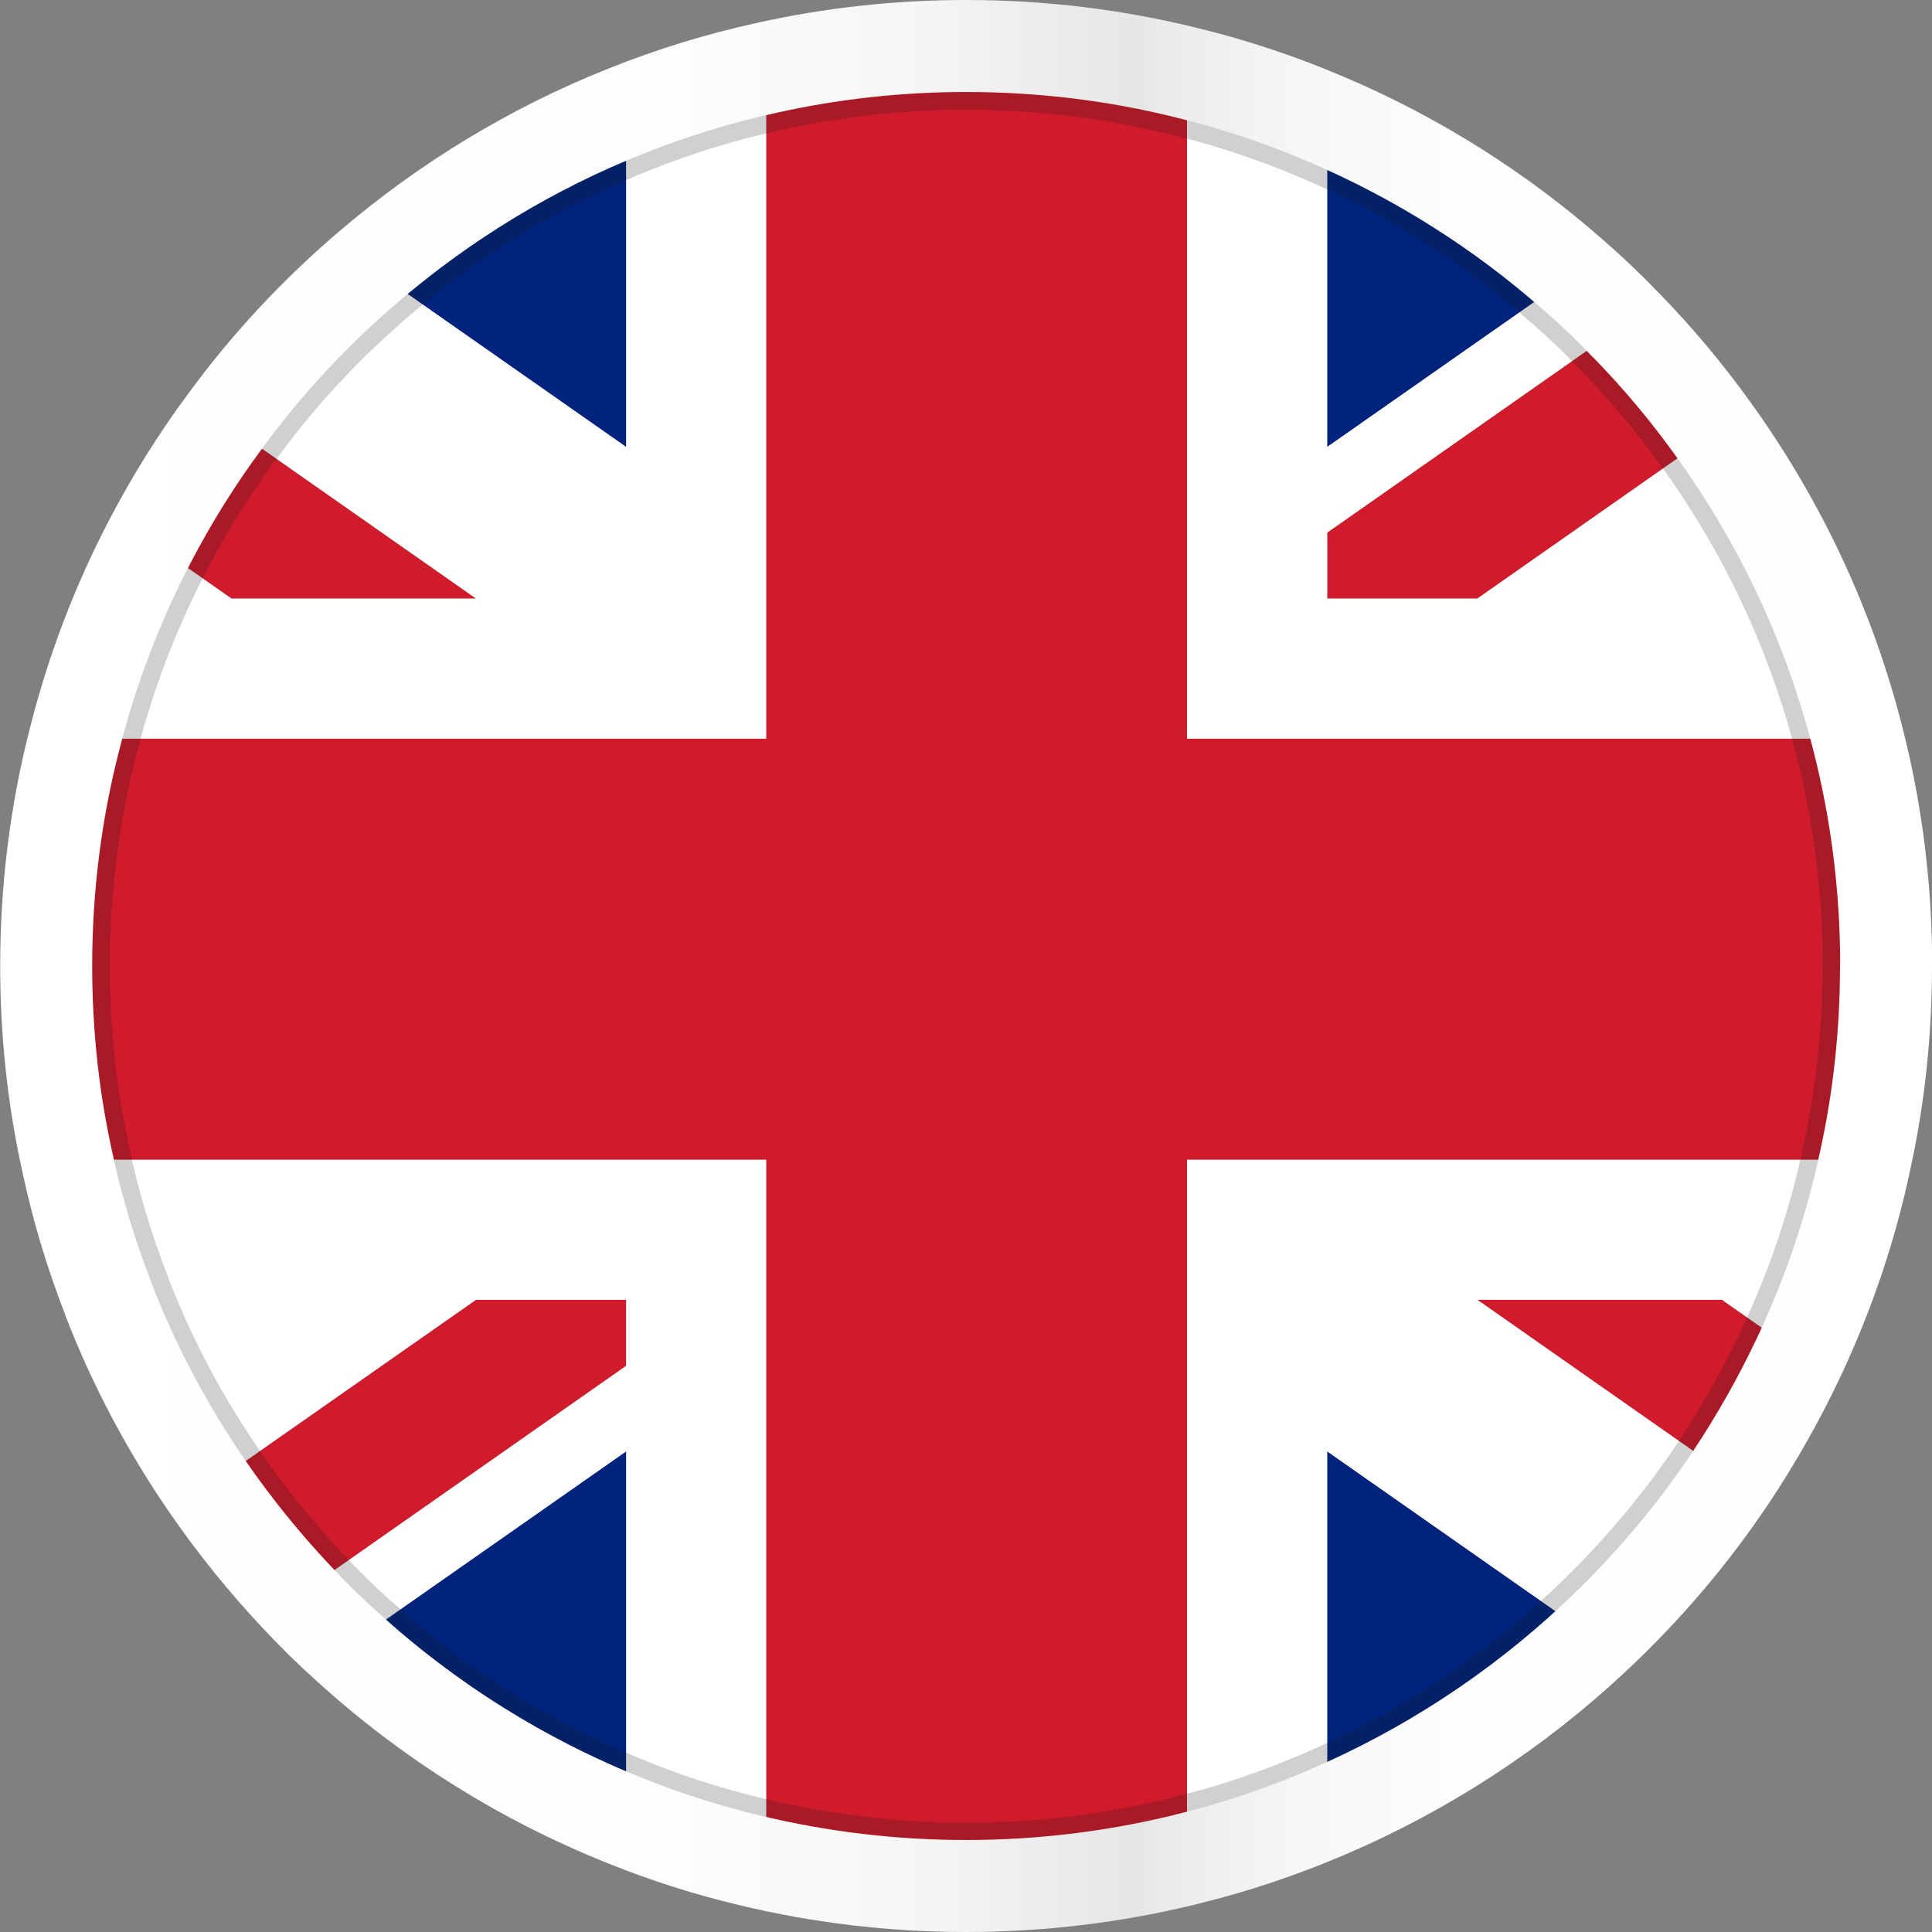 <?xml version="1.0" encoding="UTF-8"?>
<svg xmlns="http://www.w3.org/2000/svg" xmlns:xlink="http://www.w3.org/1999/xlink" viewBox="0 0 105 105">
  <rect x="0" y="0" width="105" height="105" fill="#808080" stroke="none"/>
  <defs>
    <style>
      .cls-1 {
        fill: #fff;
      }

      .cls-2 {
        fill: #00247d;
      }

      .cls-3 {
        stroke: url(#Nepojmenovaný_přechod_48);
        stroke-width: 5px;
      }

      .cls-3, .cls-4 {
        fill: none;
        stroke-linecap: round;
        stroke-linejoin: round;
      }

      .cls-5 {
        fill: #cf1b2b;
      }

      .cls-4 {
        opacity: .2;
        stroke: #161616;
        stroke-width: 4.9px;
      }
    </style>
    <linearGradient id="Nepojmenovaný_přechod_48" data-name="Nepojmenovaný přechod 48" x1="0" y1="52.5" x2="105" y2="52.5" gradientUnits="userSpaceOnUse">
      <stop offset="0" stop-color="#fff"/>
      <stop offset=".35" stop-color="#fdfdfd"/>
      <stop offset=".47" stop-color="#f6f6f6"/>
      <stop offset=".56" stop-color="#eaeaea"/>
      <stop offset=".59" stop-color="#e6e6e6"/>
      <stop offset=".6" stop-color="#eaeaea"/>
      <stop offset=".67" stop-color="#f6f6f6"/>
      <stop offset=".75" stop-color="#fdfdfd"/>
      <stop offset="1" stop-color="#fff"/>
    </linearGradient>
  </defs>
  <g id="Vrstva_2" data-name="Vrstva 2">
    <path class="cls-2" d="M18.87,89.49c4.4,4.01,9.53,7.24,15.16,9.48v-20.09l-15.16,10.61ZM72.13,78.88v19.61c5.38-2.3,10.29-5.52,14.5-9.46l-14.5-10.15ZM5.9,70.64s0,0,0,.02l.03-.02h-.04ZM72.13,6.51v17.78l13.36-9.35c-3.95-3.48-8.46-6.34-13.36-8.43ZM20.03,14.49l14,9.8V6.03c-5.14,2.04-9.86,4.92-14,8.46Z"/>
    <path class="cls-5" d="M93.58,70.64h-13.29l13.78,9.65c1.41-2.12,2.67-4.35,3.76-6.68l-4.25-2.97ZM25.87,70.64l-14.56,10.19h0c1.45,2.11,3.06,4.1,4.8,5.95l17.92-12.55v-3.59h-8.16ZM88.31,17.62h-.01l-16.16,11.32v3.59h8.15l12.92-9.05c-1.48-2.08-3.12-4.04-4.9-5.86ZM12.18,22.95c-1.51,2.04-2.86,4.21-4.04,6.47l4.44,3.11h13.29l-13.69-9.58Z"/>
    <path class="cls-1" d="M97.83,73.61c1.56-3.34,2.77-6.89,3.55-10.59h-36.87v38.1h7.62v-22.24l14.5,10.15c2.8-2.61,5.3-5.54,7.44-8.74l-13.78-9.65h13.29l4.25,2.97ZM3.62,63.02c.55,2.62,1.32,5.17,2.28,7.62h.04l-.03.02c1.4,3.61,3.22,7.02,5.4,10.17l14.56-10.19h8.16v3.59l-17.92,12.55c.88.94,1.8,1.85,2.76,2.71l15.16-10.61v22.24h7.62v-38.1H3.62ZM93.21,23.48l-12.92,9.05h-8.16v-3.59h.01l16.16-11.32c-.89-.94-1.83-1.83-2.81-2.68l-13.36,9.35V6.51c-2.45-1.05-4.99-1.91-7.62-2.55v36.19h36.45c-1.54-6.08-4.2-11.71-7.75-16.67ZM34.03,6.03v18.26l-14-9.8c-2.93,2.5-5.57,5.33-7.85,8.45h0s13.69,9.59,13.69,9.59h-13.29l-4.44-3.11c-1.76,3.37-3.14,6.96-4.09,10.73h37.6V3.69c-2.62.57-5.17,1.36-7.62,2.34Z"/>
    <path class="cls-5" d="M102.5,52.5c0,3.61-.38,7.13-1.12,10.52h-36.87v38.1h-22.86v-38.1H3.62c-.74-3.39-1.12-6.91-1.12-10.52,0-4.26.53-8.4,1.55-12.35h37.6V3.69c3.49-.78,7.12-1.19,10.85-1.19,4.14,0,8.16.5,12.01,1.46v36.19h36.45c1.01,3.95,1.54,8.09,1.54,12.35Z"/>
  </g>
  <g id="Vrstva_3" data-name="Vrstva 3">
    <path class="cls-4" d="M101.5,52.13v.37c0,3.54-.37,6.99-1.1,10.31-.76,3.63-1.95,7.1-3.48,10.38-1.07,2.28-2.3,4.47-3.68,6.55-2.1,3.14-4.55,6.01-7.29,8.57-4.13,3.86-8.94,7.02-14.21,9.27-2.15.92-4.37,1.7-6.66,2.29-.26.07-.53.14-.8.21-.11.03-.21.06-.31.08-3.67.88-7.52,1.35-11.46,1.35s-7.78-.47-11.46-1.35c-.37-.09-.74-.18-1.12-.28-1.89-.49-3.73-1.1-5.53-1.82-5.52-2.2-10.54-5.36-14.86-9.29-.94-.84-1.84-1.73-2.7-2.66-1.71-1.81-3.28-3.76-4.7-5.82h0c-.22-.31-.42-.63-.63-.94-1.86-2.82-3.43-5.85-4.66-9.04t0-.02c-.94-2.4-1.7-4.9-2.23-7.47-.73-3.32-1.1-6.77-1.1-10.31v-.37c.03-4.05.55-7.98,1.52-11.73.93-3.69,2.28-7.21,4.01-10.52.85-1.63,1.79-3.21,2.82-4.73.36-.54.74-1.08,1.14-1.61h0c2.23-3.07,4.82-5.84,7.69-8.29,4.06-3.47,8.68-6.29,13.72-8.29,2.4-.96,4.9-1.73,7.47-2.29.43-.1.85-.19,1.29-.27,3.02-.59,6.14-.89,9.34-.89s6.29.3,9.31.89c.83.16,1.65.33,2.46.54,2.58.63,5.07,1.47,7.47,2.5,4.8,2.05,9.22,4.85,13.09,8.26.96.83,1.88,1.71,2.75,2.63h0c1.74,1.78,3.35,3.7,4.8,5.74,3.48,4.86,6.09,10.38,7.6,16.34.96,3.75,1.48,7.68,1.51,11.73Z"/>
  </g>
  <g id="Vrstva_1" data-name="Vrstva 1">
    <path class="cls-3" d="M102.5,52.5c0,3.61-.38,7.13-1.12,10.52-.78,3.7-1.99,7.25-3.55,10.59-1.09,2.33-2.35,4.56-3.76,6.68-2.14,3.2-4.64,6.13-7.44,8.74-4.21,3.94-9.12,7.16-14.5,9.46-2.45,1.05-4.99,1.91-7.62,2.55-.11.03-.21.06-.32.08-3.75.9-7.67,1.38-11.69,1.38s-7.94-.48-11.69-1.38c-2.33-.55-4.59-1.27-6.78-2.15-5.63-2.24-10.76-5.47-15.16-9.48-.96-.86-1.88-1.77-2.76-2.71-1.74-1.85-3.35-3.84-4.8-5.94h0c-2.18-3.16-4-6.57-5.4-10.18t0-.02c-.96-2.45-1.73-5-2.28-7.62-.74-3.39-1.12-6.91-1.12-10.52,0-4.26.53-8.4,1.55-12.35.95-3.77,2.33-7.36,4.09-10.73,1.18-2.26,2.53-4.43,4.04-6.47h0c2.28-3.13,4.92-5.96,7.85-8.46,4.14-3.54,8.86-6.42,14-8.46,2.45-.98,5-1.77,7.62-2.34,3.49-.78,7.12-1.19,10.85-1.19,4.14,0,8.16.5,12.01,1.46,2.63.64,5.17,1.5,7.62,2.55,4.9,2.09,9.41,4.95,13.36,8.43.98.85,1.92,1.74,2.81,2.68h.01c1.78,1.82,3.42,3.78,4.9,5.86,3.55,4.96,6.21,10.59,7.75,16.67,1.01,3.95,1.54,8.09,1.54,12.35Z"/>
  </g>
</svg>